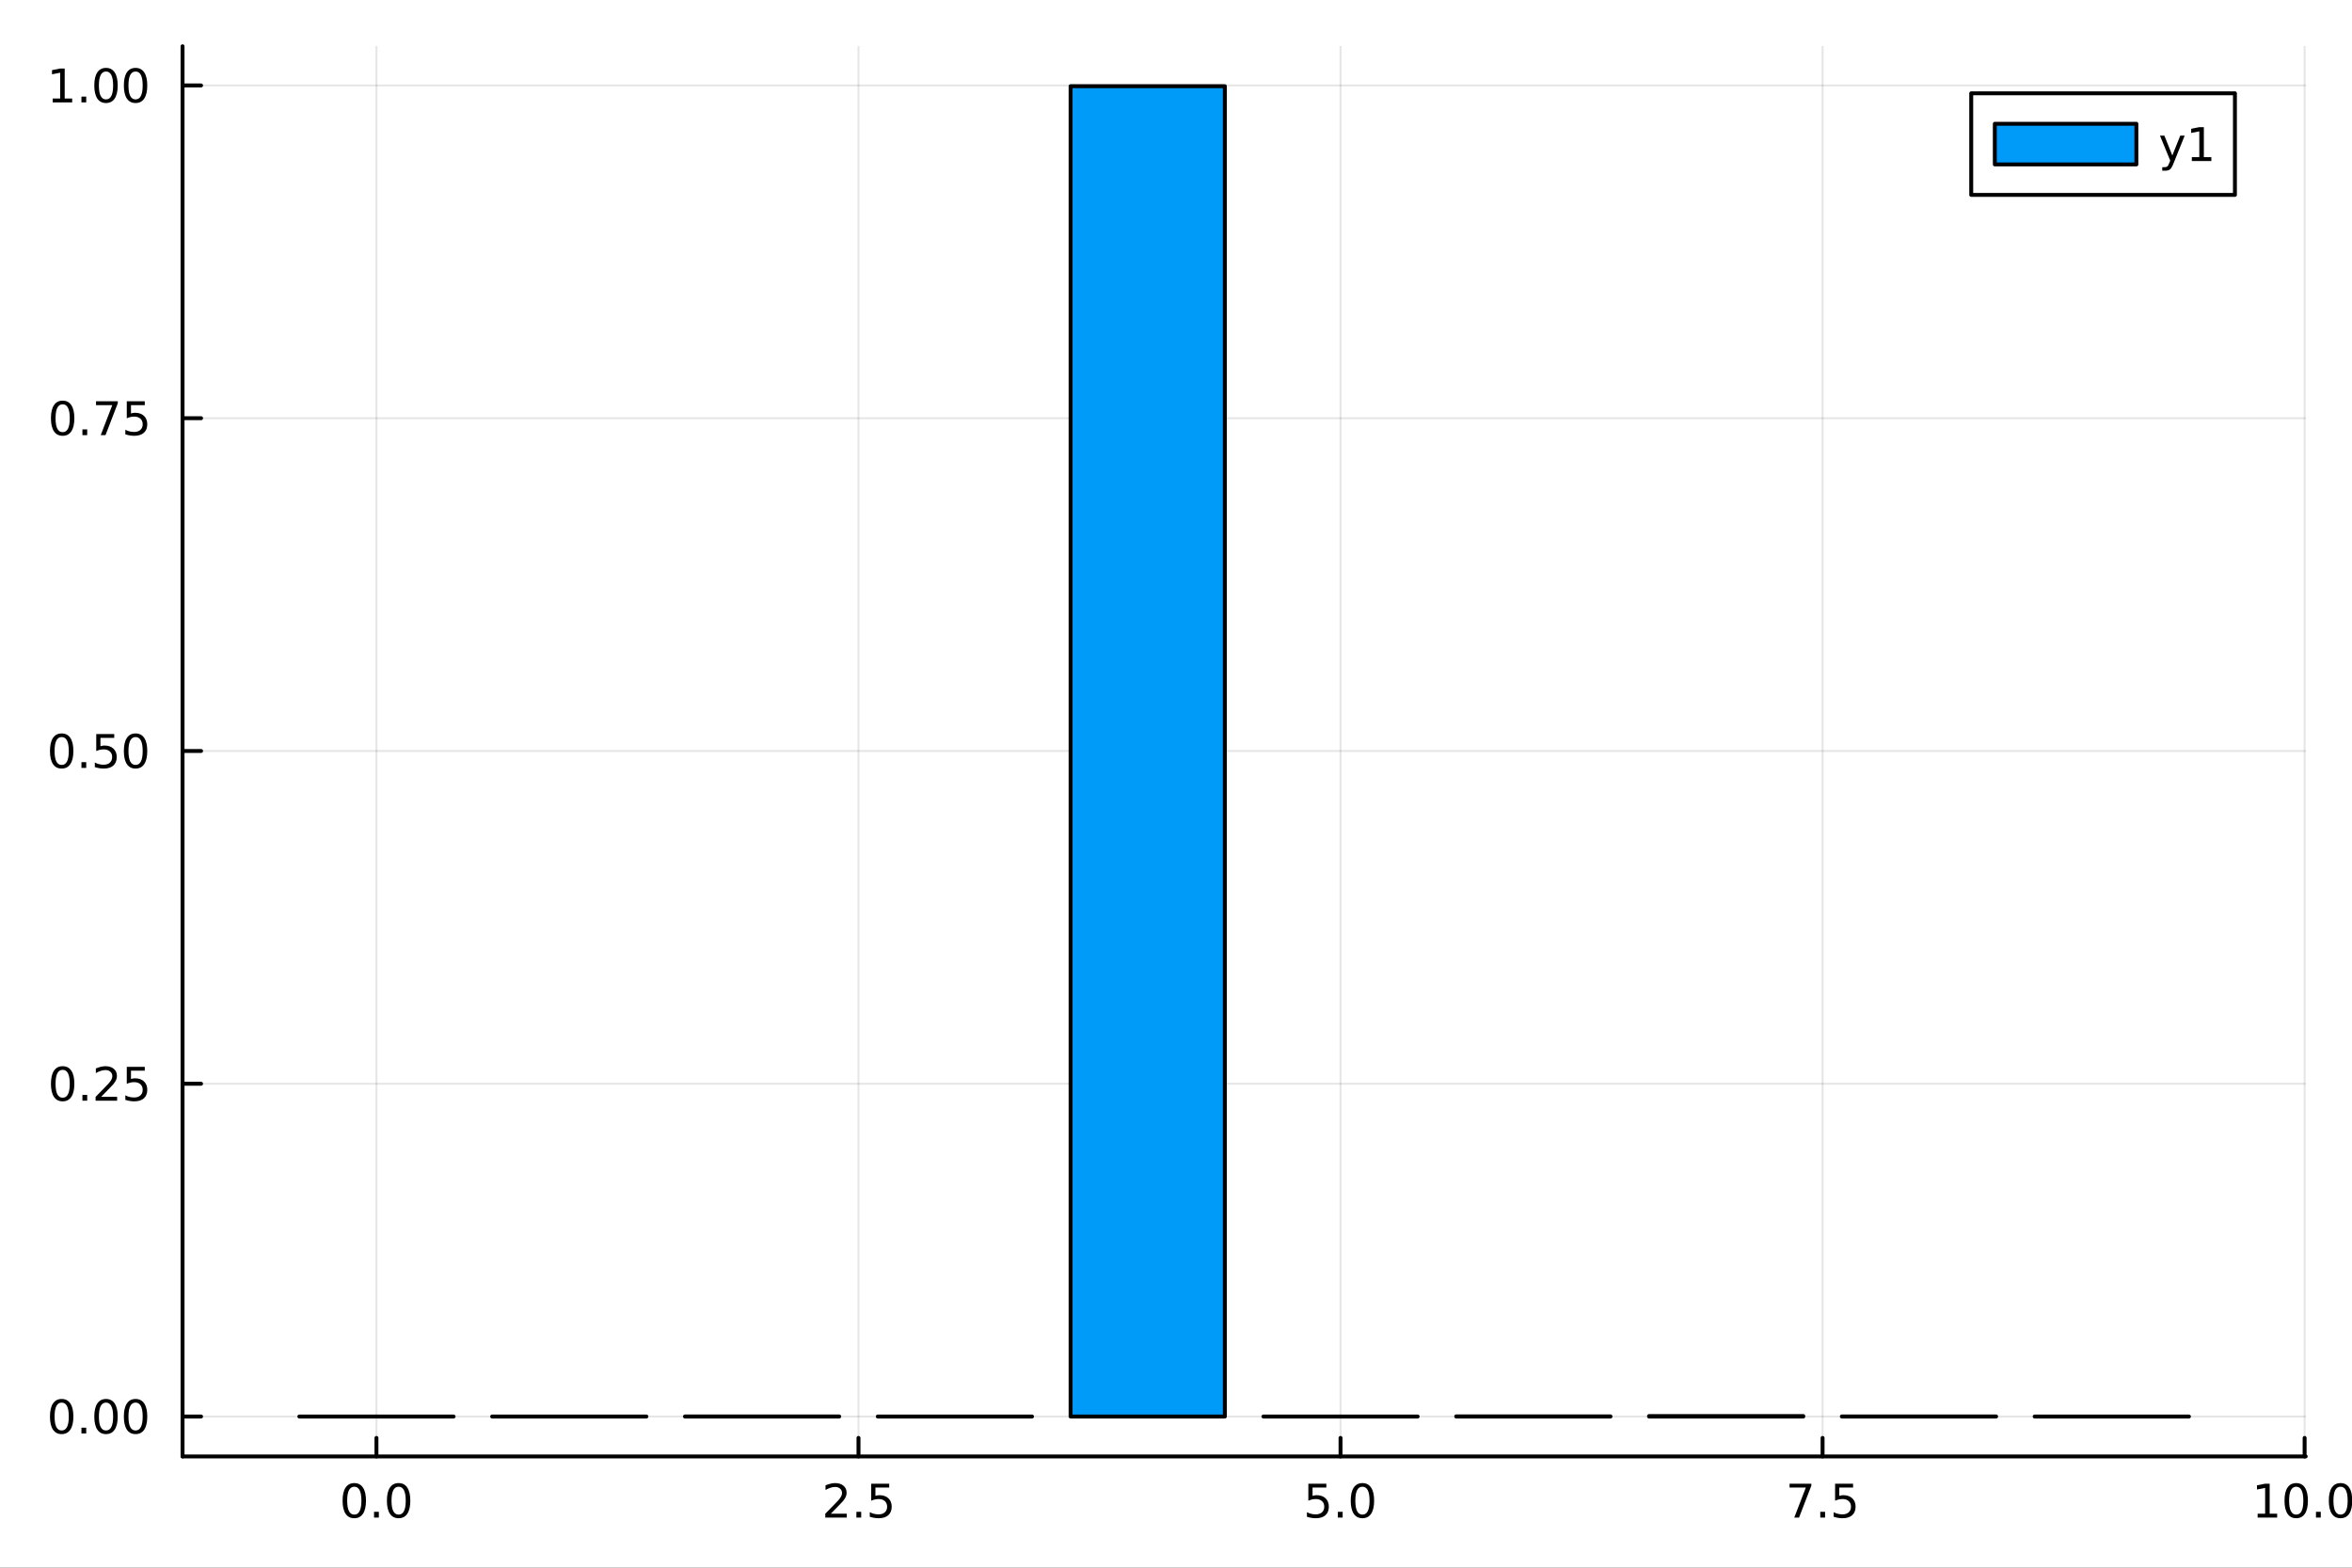 <?xml version="1.0" encoding="utf-8"?>
<svg xmlns="http://www.w3.org/2000/svg" xmlns:xlink="http://www.w3.org/1999/xlink" width="600" height="400" viewBox="0 0 2400 1600">
<rect x="0" y="0" width="2400" height="1600" fill="#333333" stroke="none"/>
<defs>
  <clipPath id="clip660">
    <rect x="0" y="0" width="2400" height="1600"/>
  </clipPath>
</defs>
<path clip-path="url(#clip660)" d="
M0 1600 L2400 1600 L2400 0 L0 0  Z
  " fill="#ffffff" fill-rule="evenodd" fill-opacity="1"/>
<defs>
  <clipPath id="clip661">
    <rect x="480" y="0" width="1681" height="1600"/>
  </clipPath>
</defs>
<path clip-path="url(#clip660)" d="
M186.274 1486.45 L2352.76 1486.45 L2352.76 47.244 L186.274 47.244  Z
  " fill="#ffffff" fill-rule="evenodd" fill-opacity="1"/>
<defs>
  <clipPath id="clip662">
    <rect x="186" y="47" width="2167" height="1440"/>
  </clipPath>
</defs>
<polyline clip-path="url(#clip662)" style="stroke:#000000; stroke-linecap:round; stroke-linejoin:round; stroke-width:2; stroke-opacity:0.1; fill:none" points="
  384.135,1486.45 384.135,47.244 
  "/>
<polyline clip-path="url(#clip662)" style="stroke:#000000; stroke-linecap:round; stroke-linejoin:round; stroke-width:2; stroke-opacity:0.1; fill:none" points="
  876.013,1486.45 876.013,47.244 
  "/>
<polyline clip-path="url(#clip662)" style="stroke:#000000; stroke-linecap:round; stroke-linejoin:round; stroke-width:2; stroke-opacity:0.1; fill:none" points="
  1367.89,1486.45 1367.89,47.244 
  "/>
<polyline clip-path="url(#clip662)" style="stroke:#000000; stroke-linecap:round; stroke-linejoin:round; stroke-width:2; stroke-opacity:0.1; fill:none" points="
  1859.77,1486.45 1859.77,47.244 
  "/>
<polyline clip-path="url(#clip662)" style="stroke:#000000; stroke-linecap:round; stroke-linejoin:round; stroke-width:2; stroke-opacity:0.1; fill:none" points="
  2351.65,1486.45 2351.65,47.244 
  "/>
<polyline clip-path="url(#clip660)" style="stroke:#000000; stroke-linecap:round; stroke-linejoin:round; stroke-width:4; stroke-opacity:1; fill:none" points="
  186.274,1486.45 2352.76,1486.45 
  "/>
<polyline clip-path="url(#clip660)" style="stroke:#000000; stroke-linecap:round; stroke-linejoin:round; stroke-width:4; stroke-opacity:1; fill:none" points="
  384.135,1486.45 384.135,1467.55 
  "/>
<polyline clip-path="url(#clip660)" style="stroke:#000000; stroke-linecap:round; stroke-linejoin:round; stroke-width:4; stroke-opacity:1; fill:none" points="
  876.013,1486.45 876.013,1467.55 
  "/>
<polyline clip-path="url(#clip660)" style="stroke:#000000; stroke-linecap:round; stroke-linejoin:round; stroke-width:4; stroke-opacity:1; fill:none" points="
  1367.89,1486.45 1367.89,1467.55 
  "/>
<polyline clip-path="url(#clip660)" style="stroke:#000000; stroke-linecap:round; stroke-linejoin:round; stroke-width:4; stroke-opacity:1; fill:none" points="
  1859.77,1486.45 1859.77,1467.55 
  "/>
<polyline clip-path="url(#clip660)" style="stroke:#000000; stroke-linecap:round; stroke-linejoin:round; stroke-width:4; stroke-opacity:1; fill:none" points="
  2351.65,1486.45 2351.65,1467.55 
  "/>
<path clip-path="url(#clip660)" d="M361.519 1517.37 Q357.908 1517.37 356.079 1520.93 Q354.274 1524.47 354.274 1531.6 Q354.274 1538.71 356.079 1542.27 Q357.908 1545.82 361.519 1545.82 Q365.153 1545.82 366.959 1542.27 Q368.788 1538.71 368.788 1531.6 Q368.788 1524.47 366.959 1520.93 Q365.153 1517.37 361.519 1517.37 M361.519 1513.66 Q367.329 1513.66 370.385 1518.27 Q373.464 1522.85 373.464 1531.6 Q373.464 1540.33 370.385 1544.94 Q367.329 1549.52 361.519 1549.52 Q355.709 1549.52 352.63 1544.94 Q349.575 1540.33 349.575 1531.6 Q349.575 1522.85 352.63 1518.27 Q355.709 1513.66 361.519 1513.66 Z" fill="#000000" fill-rule="evenodd" fill-opacity="1" /><path clip-path="url(#clip660)" d="M381.681 1542.97 L386.565 1542.97 L386.565 1548.85 L381.681 1548.85 L381.681 1542.97 Z" fill="#000000" fill-rule="evenodd" fill-opacity="1" /><path clip-path="url(#clip660)" d="M406.75 1517.37 Q403.139 1517.37 401.311 1520.93 Q399.505 1524.47 399.505 1531.6 Q399.505 1538.71 401.311 1542.27 Q403.139 1545.82 406.75 1545.82 Q410.385 1545.82 412.19 1542.27 Q414.019 1538.71 414.019 1531.6 Q414.019 1524.47 412.19 1520.93 Q410.385 1517.37 406.75 1517.37 M406.75 1513.66 Q412.561 1513.66 415.616 1518.27 Q418.695 1522.85 418.695 1531.6 Q418.695 1540.33 415.616 1544.94 Q412.561 1549.52 406.75 1549.52 Q400.94 1549.52 397.862 1544.94 Q394.806 1540.33 394.806 1531.6 Q394.806 1522.85 397.862 1518.27 Q400.94 1513.66 406.75 1513.66 Z" fill="#000000" fill-rule="evenodd" fill-opacity="1" /><path clip-path="url(#clip660)" d="M847.749 1544.91 L864.068 1544.91 L864.068 1548.85 L842.124 1548.85 L842.124 1544.91 Q844.786 1542.16 849.369 1537.53 Q853.976 1532.88 855.156 1531.53 Q857.402 1529.01 858.281 1527.27 Q859.184 1525.51 859.184 1523.82 Q859.184 1521.07 857.24 1519.33 Q855.318 1517.6 852.217 1517.6 Q850.017 1517.6 847.564 1518.36 Q845.133 1519.13 842.355 1520.68 L842.355 1515.95 Q845.18 1514.82 847.633 1514.24 Q850.087 1513.66 852.124 1513.66 Q857.494 1513.66 860.689 1516.35 Q863.883 1519.03 863.883 1523.52 Q863.883 1525.65 863.073 1527.57 Q862.286 1529.47 860.179 1532.07 Q859.601 1532.74 856.499 1535.95 Q853.397 1539.15 847.749 1544.91 Z" fill="#000000" fill-rule="evenodd" fill-opacity="1" /><path clip-path="url(#clip660)" d="M873.883 1542.97 L878.767 1542.97 L878.767 1548.85 L873.883 1548.85 L873.883 1542.97 Z" fill="#000000" fill-rule="evenodd" fill-opacity="1" /><path clip-path="url(#clip660)" d="M888.999 1514.29 L907.355 1514.29 L907.355 1518.22 L893.281 1518.22 L893.281 1526.7 Q894.3 1526.35 895.318 1526.19 Q896.337 1526 897.355 1526 Q903.142 1526 906.522 1529.17 Q909.901 1532.34 909.901 1537.76 Q909.901 1543.34 906.429 1546.44 Q902.957 1549.52 896.638 1549.52 Q894.462 1549.52 892.193 1549.15 Q889.948 1548.78 887.54 1548.04 L887.54 1543.34 Q889.624 1544.47 891.846 1545.03 Q894.068 1545.58 896.545 1545.58 Q900.55 1545.58 902.888 1543.48 Q905.225 1541.37 905.225 1537.76 Q905.225 1534.15 902.888 1532.04 Q900.55 1529.94 896.545 1529.94 Q894.67 1529.94 892.795 1530.35 Q890.943 1530.77 888.999 1531.65 L888.999 1514.29 Z" fill="#000000" fill-rule="evenodd" fill-opacity="1" /><path clip-path="url(#clip660)" d="M1335.06 1514.29 L1353.41 1514.29 L1353.41 1518.22 L1339.34 1518.22 L1339.34 1526.7 Q1340.36 1526.35 1341.37 1526.19 Q1342.39 1526 1343.41 1526 Q1349.2 1526 1352.58 1529.17 Q1355.96 1532.34 1355.96 1537.76 Q1355.96 1543.34 1352.49 1546.44 Q1349.01 1549.52 1342.69 1549.52 Q1340.52 1549.52 1338.25 1549.15 Q1336 1548.78 1333.6 1548.04 L1333.6 1543.34 Q1335.68 1544.47 1337.9 1545.03 Q1340.12 1545.58 1342.6 1545.58 Q1346.61 1545.58 1348.94 1543.48 Q1351.28 1541.37 1351.28 1537.76 Q1351.28 1534.15 1348.94 1532.04 Q1346.61 1529.94 1342.6 1529.94 Q1340.73 1529.94 1338.85 1530.35 Q1337 1530.77 1335.06 1531.65 L1335.06 1514.29 Z" fill="#000000" fill-rule="evenodd" fill-opacity="1" /><path clip-path="url(#clip660)" d="M1365.17 1542.97 L1370.05 1542.97 L1370.05 1548.85 L1365.17 1548.85 L1365.17 1542.97 Z" fill="#000000" fill-rule="evenodd" fill-opacity="1" /><path clip-path="url(#clip660)" d="M1390.24 1517.37 Q1386.63 1517.37 1384.8 1520.93 Q1382.99 1524.47 1382.99 1531.6 Q1382.99 1538.71 1384.8 1542.27 Q1386.63 1545.82 1390.24 1545.82 Q1393.87 1545.82 1395.68 1542.27 Q1397.51 1538.71 1397.51 1531.6 Q1397.51 1524.47 1395.68 1520.93 Q1393.87 1517.37 1390.24 1517.37 M1390.24 1513.66 Q1396.05 1513.66 1399.11 1518.27 Q1402.18 1522.85 1402.18 1531.6 Q1402.18 1540.33 1399.11 1544.94 Q1396.05 1549.52 1390.24 1549.52 Q1384.43 1549.52 1381.35 1544.94 Q1378.3 1540.33 1378.3 1531.6 Q1378.3 1522.85 1381.35 1518.27 Q1384.43 1513.66 1390.24 1513.66 Z" fill="#000000" fill-rule="evenodd" fill-opacity="1" /><path clip-path="url(#clip660)" d="M1826.09 1514.29 L1848.31 1514.29 L1848.31 1516.28 L1835.76 1548.85 L1830.88 1548.85 L1842.69 1518.22 L1826.09 1518.22 L1826.09 1514.29 Z" fill="#000000" fill-rule="evenodd" fill-opacity="1" /><path clip-path="url(#clip660)" d="M1857.43 1542.97 L1862.31 1542.97 L1862.31 1548.85 L1857.43 1548.85 L1857.43 1542.97 Z" fill="#000000" fill-rule="evenodd" fill-opacity="1" /><path clip-path="url(#clip660)" d="M1872.55 1514.29 L1890.9 1514.29 L1890.9 1518.22 L1876.83 1518.22 L1876.83 1526.7 Q1877.85 1526.35 1878.87 1526.19 Q1879.88 1526 1880.9 1526 Q1886.69 1526 1890.07 1529.17 Q1893.45 1532.34 1893.45 1537.76 Q1893.45 1543.34 1889.98 1546.44 Q1886.5 1549.52 1880.18 1549.52 Q1878.01 1549.52 1875.74 1549.15 Q1873.5 1548.78 1871.09 1548.04 L1871.09 1543.34 Q1873.17 1544.47 1875.39 1545.03 Q1877.62 1545.58 1880.09 1545.58 Q1884.1 1545.58 1886.43 1543.48 Q1888.77 1541.37 1888.77 1537.76 Q1888.77 1534.15 1886.43 1532.04 Q1884.1 1529.94 1880.09 1529.94 Q1878.22 1529.94 1876.34 1530.35 Q1874.49 1530.77 1872.55 1531.65 L1872.55 1514.29 Z" fill="#000000" fill-rule="evenodd" fill-opacity="1" /><path clip-path="url(#clip660)" d="M2303.72 1544.91 L2311.36 1544.91 L2311.36 1518.55 L2303.05 1520.21 L2303.05 1515.95 L2311.31 1514.29 L2315.99 1514.29 L2315.99 1544.91 L2323.63 1544.91 L2323.63 1548.85 L2303.72 1548.85 L2303.72 1544.91 Z" fill="#000000" fill-rule="evenodd" fill-opacity="1" /><path clip-path="url(#clip660)" d="M2343.07 1517.37 Q2339.46 1517.37 2337.63 1520.93 Q2335.82 1524.47 2335.82 1531.6 Q2335.82 1538.71 2337.63 1542.27 Q2339.46 1545.82 2343.07 1545.82 Q2346.7 1545.82 2348.51 1542.27 Q2350.34 1538.71 2350.34 1531.6 Q2350.34 1524.47 2348.51 1520.93 Q2346.7 1517.37 2343.07 1517.37 M2343.07 1513.66 Q2348.88 1513.66 2351.94 1518.27 Q2355.01 1522.85 2355.01 1531.6 Q2355.01 1540.33 2351.94 1544.94 Q2348.88 1549.52 2343.07 1549.52 Q2337.26 1549.52 2334.18 1544.94 Q2331.13 1540.33 2331.13 1531.6 Q2331.13 1522.85 2334.18 1518.27 Q2337.26 1513.66 2343.07 1513.66 Z" fill="#000000" fill-rule="evenodd" fill-opacity="1" /><path clip-path="url(#clip660)" d="M2363.23 1542.97 L2368.12 1542.97 L2368.12 1548.85 L2363.23 1548.85 L2363.23 1542.97 Z" fill="#000000" fill-rule="evenodd" fill-opacity="1" /><path clip-path="url(#clip660)" d="M2388.3 1517.37 Q2384.69 1517.37 2382.86 1520.93 Q2381.06 1524.47 2381.06 1531.6 Q2381.06 1538.71 2382.86 1542.27 Q2384.69 1545.82 2388.3 1545.82 Q2391.94 1545.82 2393.74 1542.27 Q2395.57 1538.71 2395.57 1531.6 Q2395.57 1524.47 2393.74 1520.93 Q2391.94 1517.37 2388.3 1517.37 M2388.3 1513.66 Q2394.11 1513.66 2397.17 1518.27 Q2400.25 1522.85 2400.25 1531.6 Q2400.25 1540.33 2397.17 1544.94 Q2394.11 1549.52 2388.3 1549.52 Q2382.49 1549.52 2379.41 1544.94 Q2376.36 1540.33 2376.36 1531.6 Q2376.36 1522.85 2379.41 1518.27 Q2382.49 1513.66 2388.3 1513.66 Z" fill="#000000" fill-rule="evenodd" fill-opacity="1" /><polyline clip-path="url(#clip662)" style="stroke:#000000; stroke-linecap:round; stroke-linejoin:round; stroke-width:2; stroke-opacity:0.1; fill:none" points="
  186.274,1445.72 2352.76,1445.72 
  "/>
<polyline clip-path="url(#clip662)" style="stroke:#000000; stroke-linecap:round; stroke-linejoin:round; stroke-width:2; stroke-opacity:0.1; fill:none" points="
  186.274,1106.09 2352.76,1106.09 
  "/>
<polyline clip-path="url(#clip662)" style="stroke:#000000; stroke-linecap:round; stroke-linejoin:round; stroke-width:2; stroke-opacity:0.1; fill:none" points="
  186.274,766.459 2352.76,766.459 
  "/>
<polyline clip-path="url(#clip662)" style="stroke:#000000; stroke-linecap:round; stroke-linejoin:round; stroke-width:2; stroke-opacity:0.1; fill:none" points="
  186.274,426.831 2352.76,426.831 
  "/>
<polyline clip-path="url(#clip662)" style="stroke:#000000; stroke-linecap:round; stroke-linejoin:round; stroke-width:2; stroke-opacity:0.1; fill:none" points="
  186.274,87.203 2352.76,87.203 
  "/>
<polyline clip-path="url(#clip660)" style="stroke:#000000; stroke-linecap:round; stroke-linejoin:round; stroke-width:4; stroke-opacity:1; fill:none" points="
  186.274,1486.45 186.274,47.244 
  "/>
<polyline clip-path="url(#clip660)" style="stroke:#000000; stroke-linecap:round; stroke-linejoin:round; stroke-width:4; stroke-opacity:1; fill:none" points="
  186.274,1445.72 205.172,1445.72 
  "/>
<polyline clip-path="url(#clip660)" style="stroke:#000000; stroke-linecap:round; stroke-linejoin:round; stroke-width:4; stroke-opacity:1; fill:none" points="
  186.274,1106.09 205.172,1106.09 
  "/>
<polyline clip-path="url(#clip660)" style="stroke:#000000; stroke-linecap:round; stroke-linejoin:round; stroke-width:4; stroke-opacity:1; fill:none" points="
  186.274,766.459 205.172,766.459 
  "/>
<polyline clip-path="url(#clip660)" style="stroke:#000000; stroke-linecap:round; stroke-linejoin:round; stroke-width:4; stroke-opacity:1; fill:none" points="
  186.274,426.831 205.172,426.831 
  "/>
<polyline clip-path="url(#clip660)" style="stroke:#000000; stroke-linecap:round; stroke-linejoin:round; stroke-width:4; stroke-opacity:1; fill:none" points="
  186.274,87.203 205.172,87.203 
  "/>
<path clip-path="url(#clip660)" d="M62.937 1431.51 Q59.325 1431.51 57.497 1435.08 Q55.691 1438.62 55.691 1445.75 Q55.691 1452.86 57.497 1456.42 Q59.325 1459.96 62.937 1459.96 Q66.571 1459.96 68.376 1456.42 Q70.205 1452.86 70.205 1445.75 Q70.205 1438.62 68.376 1435.08 Q66.571 1431.51 62.937 1431.51 M62.937 1427.81 Q68.747 1427.81 71.802 1432.42 Q74.881 1437 74.881 1445.75 Q74.881 1454.48 71.802 1459.08 Q68.747 1463.67 62.937 1463.67 Q57.126 1463.67 54.048 1459.08 Q50.992 1454.48 50.992 1445.75 Q50.992 1437 54.048 1432.42 Q57.126 1427.81 62.937 1427.81 Z" fill="#000000" fill-rule="evenodd" fill-opacity="1" /><path clip-path="url(#clip660)" d="M83.098 1457.12 L87.983 1457.12 L87.983 1463 L83.098 1463 L83.098 1457.12 Z" fill="#000000" fill-rule="evenodd" fill-opacity="1" /><path clip-path="url(#clip660)" d="M108.168 1431.51 Q104.557 1431.51 102.728 1435.08 Q100.922 1438.62 100.922 1445.75 Q100.922 1452.86 102.728 1456.42 Q104.557 1459.96 108.168 1459.96 Q111.802 1459.96 113.608 1456.42 Q115.436 1452.86 115.436 1445.75 Q115.436 1438.62 113.608 1435.08 Q111.802 1431.51 108.168 1431.51 M108.168 1427.81 Q113.978 1427.81 117.033 1432.42 Q120.112 1437 120.112 1445.75 Q120.112 1454.48 117.033 1459.08 Q113.978 1463.67 108.168 1463.67 Q102.358 1463.67 99.279 1459.08 Q96.223 1454.48 96.223 1445.75 Q96.223 1437 99.279 1432.42 Q102.358 1427.81 108.168 1427.81 Z" fill="#000000" fill-rule="evenodd" fill-opacity="1" /><path clip-path="url(#clip660)" d="M138.33 1431.51 Q134.719 1431.51 132.89 1435.08 Q131.084 1438.62 131.084 1445.75 Q131.084 1452.86 132.89 1456.42 Q134.719 1459.96 138.33 1459.96 Q141.964 1459.96 143.769 1456.42 Q145.598 1452.86 145.598 1445.75 Q145.598 1438.62 143.769 1435.08 Q141.964 1431.51 138.33 1431.51 M138.33 1427.81 Q144.14 1427.81 147.195 1432.42 Q150.274 1437 150.274 1445.75 Q150.274 1454.48 147.195 1459.08 Q144.14 1463.67 138.33 1463.67 Q132.519 1463.67 129.441 1459.08 Q126.385 1454.48 126.385 1445.75 Q126.385 1437 129.441 1432.42 Q132.519 1427.81 138.33 1427.81 Z" fill="#000000" fill-rule="evenodd" fill-opacity="1" /><path clip-path="url(#clip660)" d="M63.932 1091.89 Q60.321 1091.89 58.492 1095.45 Q56.687 1098.99 56.687 1106.12 Q56.687 1113.23 58.492 1116.79 Q60.321 1120.34 63.932 1120.34 Q67.566 1120.34 69.372 1116.79 Q71.2 1113.23 71.2 1106.12 Q71.2 1098.99 69.372 1095.45 Q67.566 1091.89 63.932 1091.89 M63.932 1088.18 Q69.742 1088.18 72.798 1092.79 Q75.876 1097.37 75.876 1106.12 Q75.876 1114.85 72.798 1119.46 Q69.742 1124.04 63.932 1124.04 Q58.122 1124.04 55.043 1119.46 Q51.987 1114.85 51.987 1106.12 Q51.987 1097.37 55.043 1092.79 Q58.122 1088.18 63.932 1088.18 Z" fill="#000000" fill-rule="evenodd" fill-opacity="1" /><path clip-path="url(#clip660)" d="M84.094 1117.49 L88.978 1117.49 L88.978 1123.37 L84.094 1123.37 L84.094 1117.49 Z" fill="#000000" fill-rule="evenodd" fill-opacity="1" /><path clip-path="url(#clip660)" d="M103.191 1119.43 L119.51 1119.43 L119.51 1123.37 L97.566 1123.37 L97.566 1119.43 Q100.228 1116.68 104.811 1112.05 Q109.418 1107.4 110.598 1106.05 Q112.844 1103.53 113.723 1101.79 Q114.626 1100.03 114.626 1098.34 Q114.626 1095.59 112.682 1093.85 Q110.76 1092.12 107.658 1092.12 Q105.459 1092.12 103.006 1092.88 Q100.575 1093.65 97.797 1095.2 L97.797 1090.47 Q100.621 1089.34 103.075 1088.76 Q105.529 1088.18 107.566 1088.18 Q112.936 1088.18 116.131 1090.87 Q119.325 1093.55 119.325 1098.04 Q119.325 1100.17 118.515 1102.09 Q117.728 1103.99 115.621 1106.59 Q115.043 1107.26 111.941 1110.47 Q108.839 1113.67 103.191 1119.43 Z" fill="#000000" fill-rule="evenodd" fill-opacity="1" /><path clip-path="url(#clip660)" d="M129.371 1088.81 L147.728 1088.81 L147.728 1092.74 L133.654 1092.74 L133.654 1101.21 Q134.672 1100.87 135.691 1100.71 Q136.709 1100.52 137.728 1100.52 Q143.515 1100.52 146.894 1103.69 Q150.274 1106.86 150.274 1112.28 Q150.274 1117.86 146.802 1120.96 Q143.33 1124.04 137.01 1124.04 Q134.834 1124.04 132.566 1123.67 Q130.32 1123.3 127.913 1122.56 L127.913 1117.86 Q129.996 1118.99 132.219 1119.55 Q134.441 1120.1 136.918 1120.1 Q140.922 1120.1 143.26 1118 Q145.598 1115.89 145.598 1112.28 Q145.598 1108.67 143.26 1106.56 Q140.922 1104.46 136.918 1104.46 Q135.043 1104.46 133.168 1104.87 Q131.316 1105.29 129.371 1106.17 L129.371 1088.81 Z" fill="#000000" fill-rule="evenodd" fill-opacity="1" /><path clip-path="url(#clip660)" d="M62.937 752.258 Q59.325 752.258 57.497 755.823 Q55.691 759.364 55.691 766.494 Q55.691 773.6 57.497 777.165 Q59.325 780.707 62.937 780.707 Q66.571 780.707 68.376 777.165 Q70.205 773.6 70.205 766.494 Q70.205 759.364 68.376 755.823 Q66.571 752.258 62.937 752.258 M62.937 748.554 Q68.747 748.554 71.802 753.161 Q74.881 757.744 74.881 766.494 Q74.881 775.221 71.802 779.827 Q68.747 784.411 62.937 784.411 Q57.126 784.411 54.048 779.827 Q50.992 775.221 50.992 766.494 Q50.992 757.744 54.048 753.161 Q57.126 748.554 62.937 748.554 Z" fill="#000000" fill-rule="evenodd" fill-opacity="1" /><path clip-path="url(#clip660)" d="M83.098 777.86 L87.983 777.86 L87.983 783.739 L83.098 783.739 L83.098 777.86 Z" fill="#000000" fill-rule="evenodd" fill-opacity="1" /><path clip-path="url(#clip660)" d="M98.214 749.179 L116.57 749.179 L116.57 753.114 L102.496 753.114 L102.496 761.587 Q103.515 761.239 104.534 761.077 Q105.552 760.892 106.571 760.892 Q112.358 760.892 115.737 764.063 Q119.117 767.235 119.117 772.651 Q119.117 778.23 115.645 781.332 Q112.172 784.411 105.853 784.411 Q103.677 784.411 101.409 784.04 Q99.163 783.67 96.756 782.929 L96.756 778.23 Q98.839 779.364 101.061 779.92 Q103.284 780.475 105.76 780.475 Q109.765 780.475 112.103 778.369 Q114.441 776.262 114.441 772.651 Q114.441 769.04 112.103 766.934 Q109.765 764.827 105.76 764.827 Q103.885 764.827 102.01 765.244 Q100.159 765.661 98.214 766.54 L98.214 749.179 Z" fill="#000000" fill-rule="evenodd" fill-opacity="1" /><path clip-path="url(#clip660)" d="M138.33 752.258 Q134.719 752.258 132.89 755.823 Q131.084 759.364 131.084 766.494 Q131.084 773.6 132.89 777.165 Q134.719 780.707 138.33 780.707 Q141.964 780.707 143.769 777.165 Q145.598 773.6 145.598 766.494 Q145.598 759.364 143.769 755.823 Q141.964 752.258 138.33 752.258 M138.33 748.554 Q144.14 748.554 147.195 753.161 Q150.274 757.744 150.274 766.494 Q150.274 775.221 147.195 779.827 Q144.14 784.411 138.33 784.411 Q132.519 784.411 129.441 779.827 Q126.385 775.221 126.385 766.494 Q126.385 757.744 129.441 753.161 Q132.519 748.554 138.33 748.554 Z" fill="#000000" fill-rule="evenodd" fill-opacity="1" /><path clip-path="url(#clip660)" d="M63.932 412.63 Q60.321 412.63 58.492 416.194 Q56.687 419.736 56.687 426.866 Q56.687 433.972 58.492 437.537 Q60.321 441.079 63.932 441.079 Q67.566 441.079 69.372 437.537 Q71.2 433.972 71.2 426.866 Q71.2 419.736 69.372 416.194 Q67.566 412.63 63.932 412.63 M63.932 408.926 Q69.742 408.926 72.798 413.532 Q75.876 418.116 75.876 426.866 Q75.876 435.593 72.798 440.199 Q69.742 444.782 63.932 444.782 Q58.122 444.782 55.043 440.199 Q51.987 435.593 51.987 426.866 Q51.987 418.116 55.043 413.532 Q58.122 408.926 63.932 408.926 Z" fill="#000000" fill-rule="evenodd" fill-opacity="1" /><path clip-path="url(#clip660)" d="M84.094 438.231 L88.978 438.231 L88.978 444.111 L84.094 444.111 L84.094 438.231 Z" fill="#000000" fill-rule="evenodd" fill-opacity="1" /><path clip-path="url(#clip660)" d="M97.983 409.551 L120.205 409.551 L120.205 411.542 L107.658 444.111 L102.774 444.111 L114.58 413.486 L97.983 413.486 L97.983 409.551 Z" fill="#000000" fill-rule="evenodd" fill-opacity="1" /><path clip-path="url(#clip660)" d="M129.371 409.551 L147.728 409.551 L147.728 413.486 L133.654 413.486 L133.654 421.958 Q134.672 421.611 135.691 421.449 Q136.709 421.264 137.728 421.264 Q143.515 421.264 146.894 424.435 Q150.274 427.606 150.274 433.023 Q150.274 438.602 146.802 441.704 Q143.33 444.782 137.01 444.782 Q134.834 444.782 132.566 444.412 Q130.32 444.042 127.913 443.301 L127.913 438.602 Q129.996 439.736 132.219 440.292 Q134.441 440.847 136.918 440.847 Q140.922 440.847 143.26 438.741 Q145.598 436.634 145.598 433.023 Q145.598 429.412 143.26 427.306 Q140.922 425.199 136.918 425.199 Q135.043 425.199 133.168 425.616 Q131.316 426.032 129.371 426.912 L129.371 409.551 Z" fill="#000000" fill-rule="evenodd" fill-opacity="1" /><path clip-path="url(#clip660)" d="M53.747 100.548 L61.386 100.548 L61.386 74.182 L53.075 75.849 L53.075 71.589 L61.339 69.923 L66.015 69.923 L66.015 100.548 L73.654 100.548 L73.654 104.483 L53.747 104.483 L53.747 100.548 Z" fill="#000000" fill-rule="evenodd" fill-opacity="1" /><path clip-path="url(#clip660)" d="M83.098 98.603 L87.983 98.603 L87.983 104.483 L83.098 104.483 L83.098 98.603 Z" fill="#000000" fill-rule="evenodd" fill-opacity="1" /><path clip-path="url(#clip660)" d="M108.168 73.001 Q104.557 73.001 102.728 76.566 Q100.922 80.108 100.922 87.237 Q100.922 94.344 102.728 97.909 Q104.557 101.45 108.168 101.45 Q111.802 101.45 113.608 97.909 Q115.436 94.344 115.436 87.237 Q115.436 80.108 113.608 76.566 Q111.802 73.001 108.168 73.001 M108.168 69.298 Q113.978 69.298 117.033 73.904 Q120.112 78.487 120.112 87.237 Q120.112 95.964 117.033 100.571 Q113.978 105.154 108.168 105.154 Q102.358 105.154 99.279 100.571 Q96.223 95.964 96.223 87.237 Q96.223 78.487 99.279 73.904 Q102.358 69.298 108.168 69.298 Z" fill="#000000" fill-rule="evenodd" fill-opacity="1" /><path clip-path="url(#clip660)" d="M138.33 73.001 Q134.719 73.001 132.89 76.566 Q131.084 80.108 131.084 87.237 Q131.084 94.344 132.89 97.909 Q134.719 101.45 138.33 101.45 Q141.964 101.45 143.769 97.909 Q145.598 94.344 145.598 87.237 Q145.598 80.108 143.769 76.566 Q141.964 73.001 138.33 73.001 M138.33 69.298 Q144.14 69.298 147.195 73.904 Q150.274 78.487 150.274 87.237 Q150.274 95.964 147.195 100.571 Q144.14 105.154 138.33 105.154 Q132.519 105.154 129.441 100.571 Q126.385 95.964 126.385 87.237 Q126.385 78.487 129.441 73.904 Q132.519 69.298 138.33 69.298 Z" fill="#000000" fill-rule="evenodd" fill-opacity="1" /><path clip-path="url(#clip662)" d="
M305.434 1445.72 L305.434 1445.72 L462.835 1445.72 L462.835 1445.72 L305.434 1445.72 L305.434 1445.72  Z
  " fill="#009af9" fill-rule="evenodd" fill-opacity="1"/>
<polyline clip-path="url(#clip662)" style="stroke:#000000; stroke-linecap:round; stroke-linejoin:round; stroke-width:4; stroke-opacity:1; fill:none" points="
  305.434,1445.72 305.434,1445.72 462.835,1445.72 462.835,1445.72 305.434,1445.72 
  "/>
<path clip-path="url(#clip662)" d="
M502.186 1445.71 L502.186 1445.72 L659.586 1445.72 L659.586 1445.71 L502.186 1445.71 L502.186 1445.71  Z
  " fill="#009af9" fill-rule="evenodd" fill-opacity="1"/>
<polyline clip-path="url(#clip662)" style="stroke:#000000; stroke-linecap:round; stroke-linejoin:round; stroke-width:4; stroke-opacity:1; fill:none" points="
  502.186,1445.71 502.186,1445.72 659.586,1445.72 659.586,1445.71 502.186,1445.71 
  "/>
<path clip-path="url(#clip662)" d="
M698.937 1445.66 L698.937 1445.72 L856.338 1445.72 L856.338 1445.66 L698.937 1445.66 L698.937 1445.66  Z
  " fill="#009af9" fill-rule="evenodd" fill-opacity="1"/>
<polyline clip-path="url(#clip662)" style="stroke:#000000; stroke-linecap:round; stroke-linejoin:round; stroke-width:4; stroke-opacity:1; fill:none" points="
  698.937,1445.66 698.937,1445.72 856.338,1445.72 856.338,1445.66 698.937,1445.66 
  "/>
<path clip-path="url(#clip662)" d="
M895.688 1445.71 L895.688 1445.72 L1053.09 1445.72 L1053.09 1445.71 L895.688 1445.71 L895.688 1445.71  Z
  " fill="#009af9" fill-rule="evenodd" fill-opacity="1"/>
<polyline clip-path="url(#clip662)" style="stroke:#000000; stroke-linecap:round; stroke-linejoin:round; stroke-width:4; stroke-opacity:1; fill:none" points="
  895.688,1445.71 895.688,1445.72 1053.09,1445.72 1053.09,1445.71 895.688,1445.71 
  "/>
<path clip-path="url(#clip662)" d="
M1092.44 87.976 L1092.44 1445.72 L1249.84 1445.72 L1249.84 87.976 L1092.44 87.976 L1092.44 87.976  Z
  " fill="#009af9" fill-rule="evenodd" fill-opacity="1"/>
<polyline clip-path="url(#clip662)" style="stroke:#000000; stroke-linecap:round; stroke-linejoin:round; stroke-width:4; stroke-opacity:1; fill:none" points="
  1092.44,87.976 1092.44,1445.72 1249.84,1445.72 1249.84,87.976 1092.44,87.976 
  "/>
<path clip-path="url(#clip662)" d="
M1289.19 1445.72 L1289.19 1445.72 L1446.59 1445.72 L1446.59 1445.72 L1289.19 1445.72 L1289.19 1445.72  Z
  " fill="#009af9" fill-rule="evenodd" fill-opacity="1"/>
<polyline clip-path="url(#clip662)" style="stroke:#000000; stroke-linecap:round; stroke-linejoin:round; stroke-width:4; stroke-opacity:1; fill:none" points="
  1289.19,1445.72 1289.19,1445.72 1446.59,1445.72 1446.59,1445.72 1289.19,1445.72 
  "/>
<path clip-path="url(#clip662)" d="
M1485.94 1445.56 L1485.94 1445.72 L1643.34 1445.72 L1643.34 1445.56 L1485.94 1445.56 L1485.94 1445.56  Z
  " fill="#009af9" fill-rule="evenodd" fill-opacity="1"/>
<polyline clip-path="url(#clip662)" style="stroke:#000000; stroke-linecap:round; stroke-linejoin:round; stroke-width:4; stroke-opacity:1; fill:none" points="
  1485.94,1445.56 1485.94,1445.72 1643.34,1445.72 1643.34,1445.56 1485.94,1445.56 
  "/>
<path clip-path="url(#clip662)" d="
M1682.69 1445.25 L1682.69 1445.72 L1840.09 1445.72 L1840.09 1445.25 L1682.69 1445.25 L1682.69 1445.25  Z
  " fill="#009af9" fill-rule="evenodd" fill-opacity="1"/>
<polyline clip-path="url(#clip662)" style="stroke:#000000; stroke-linecap:round; stroke-linejoin:round; stroke-width:4; stroke-opacity:1; fill:none" points="
  1682.69,1445.25 1682.69,1445.72 1840.09,1445.72 1840.09,1445.25 1682.69,1445.25 
  "/>
<path clip-path="url(#clip662)" d="
M1879.44 1445.62 L1879.44 1445.72 L2036.84 1445.72 L2036.84 1445.62 L1879.44 1445.62 L1879.44 1445.62  Z
  " fill="#009af9" fill-rule="evenodd" fill-opacity="1"/>
<polyline clip-path="url(#clip662)" style="stroke:#000000; stroke-linecap:round; stroke-linejoin:round; stroke-width:4; stroke-opacity:1; fill:none" points="
  1879.44,1445.62 1879.44,1445.72 2036.84,1445.72 2036.84,1445.62 1879.44,1445.62 
  "/>
<path clip-path="url(#clip662)" d="
M2076.19 1445.72 L2076.19 1445.72 L2233.6 1445.72 L2233.6 1445.72 L2076.19 1445.72 L2076.19 1445.72  Z
  " fill="#009af9" fill-rule="evenodd" fill-opacity="1"/>
<polyline clip-path="url(#clip662)" style="stroke:#000000; stroke-linecap:round; stroke-linejoin:round; stroke-width:4; stroke-opacity:1; fill:none" points="
  2076.19,1445.72 2076.19,1445.72 2233.6,1445.72 2233.6,1445.72 2076.19,1445.72 
  "/>
<circle clip-path="url(#clip662)" style="fill:#009af9; stroke:none; fill-opacity:0" cx="384.135" cy="1445.72" r="2"/>
<circle clip-path="url(#clip662)" style="fill:#009af9; stroke:none; fill-opacity:0" cx="580.886" cy="1445.71" r="2"/>
<circle clip-path="url(#clip662)" style="fill:#009af9; stroke:none; fill-opacity:0" cx="777.637" cy="1445.66" r="2"/>
<circle clip-path="url(#clip662)" style="fill:#009af9; stroke:none; fill-opacity:0" cx="974.388" cy="1445.71" r="2"/>
<circle clip-path="url(#clip662)" style="fill:#009af9; stroke:none; fill-opacity:0" cx="1171.14" cy="87.976" r="2"/>
<circle clip-path="url(#clip662)" style="fill:#009af9; stroke:none; fill-opacity:0" cx="1367.89" cy="1445.72" r="2"/>
<circle clip-path="url(#clip662)" style="fill:#009af9; stroke:none; fill-opacity:0" cx="1564.64" cy="1445.56" r="2"/>
<circle clip-path="url(#clip662)" style="fill:#009af9; stroke:none; fill-opacity:0" cx="1761.39" cy="1445.25" r="2"/>
<circle clip-path="url(#clip662)" style="fill:#009af9; stroke:none; fill-opacity:0" cx="1958.14" cy="1445.62" r="2"/>
<circle clip-path="url(#clip662)" style="fill:#009af9; stroke:none; fill-opacity:0" cx="2154.9" cy="1445.72" r="2"/>
<path clip-path="url(#clip660)" d="
M2011.46 198.898 L2280.54 198.898 L2280.54 95.218 L2011.46 95.218  Z
  " fill="#ffffff" fill-rule="evenodd" fill-opacity="1"/>
<polyline clip-path="url(#clip660)" style="stroke:#000000; stroke-linecap:round; stroke-linejoin:round; stroke-width:4; stroke-opacity:1; fill:none" points="
  2011.46,198.898 2280.54,198.898 2280.54,95.218 2011.46,95.218 2011.46,198.898 
  "/>
<path clip-path="url(#clip660)" d="
M2035.53 167.794 L2179.97 167.794 L2179.97 126.322 L2035.53 126.322 L2035.53 167.794  Z
  " fill="#009af9" fill-rule="evenodd" fill-opacity="1"/>
<polyline clip-path="url(#clip660)" style="stroke:#000000; stroke-linecap:round; stroke-linejoin:round; stroke-width:4; stroke-opacity:1; fill:none" points="
  2035.53,167.794 2179.97,167.794 2179.97,126.322 2035.53,126.322 2035.53,167.794 
  "/>
<path clip-path="url(#clip660)" d="M2217.88 166.745 Q2216.07 171.375 2214.36 172.787 Q2212.65 174.199 2209.78 174.199 L2206.38 174.199 L2206.38 170.634 L2208.88 170.634 Q2210.63 170.634 2211.61 169.8 Q2212.58 168.967 2213.76 165.865 L2214.52 163.921 L2204.04 138.412 L2208.55 138.412 L2216.65 158.689 L2224.76 138.412 L2229.27 138.412 L2217.88 166.745 Z" fill="#000000" fill-rule="evenodd" fill-opacity="1" /><path clip-path="url(#clip660)" d="M2236.56 160.402 L2244.2 160.402 L2244.2 134.037 L2235.89 135.703 L2235.89 131.444 L2244.15 129.778 L2248.83 129.778 L2248.83 160.402 L2256.47 160.402 L2256.47 164.338 L2236.56 164.338 L2236.56 160.402 Z" fill="#000000" fill-rule="evenodd" fill-opacity="1" /></svg>
